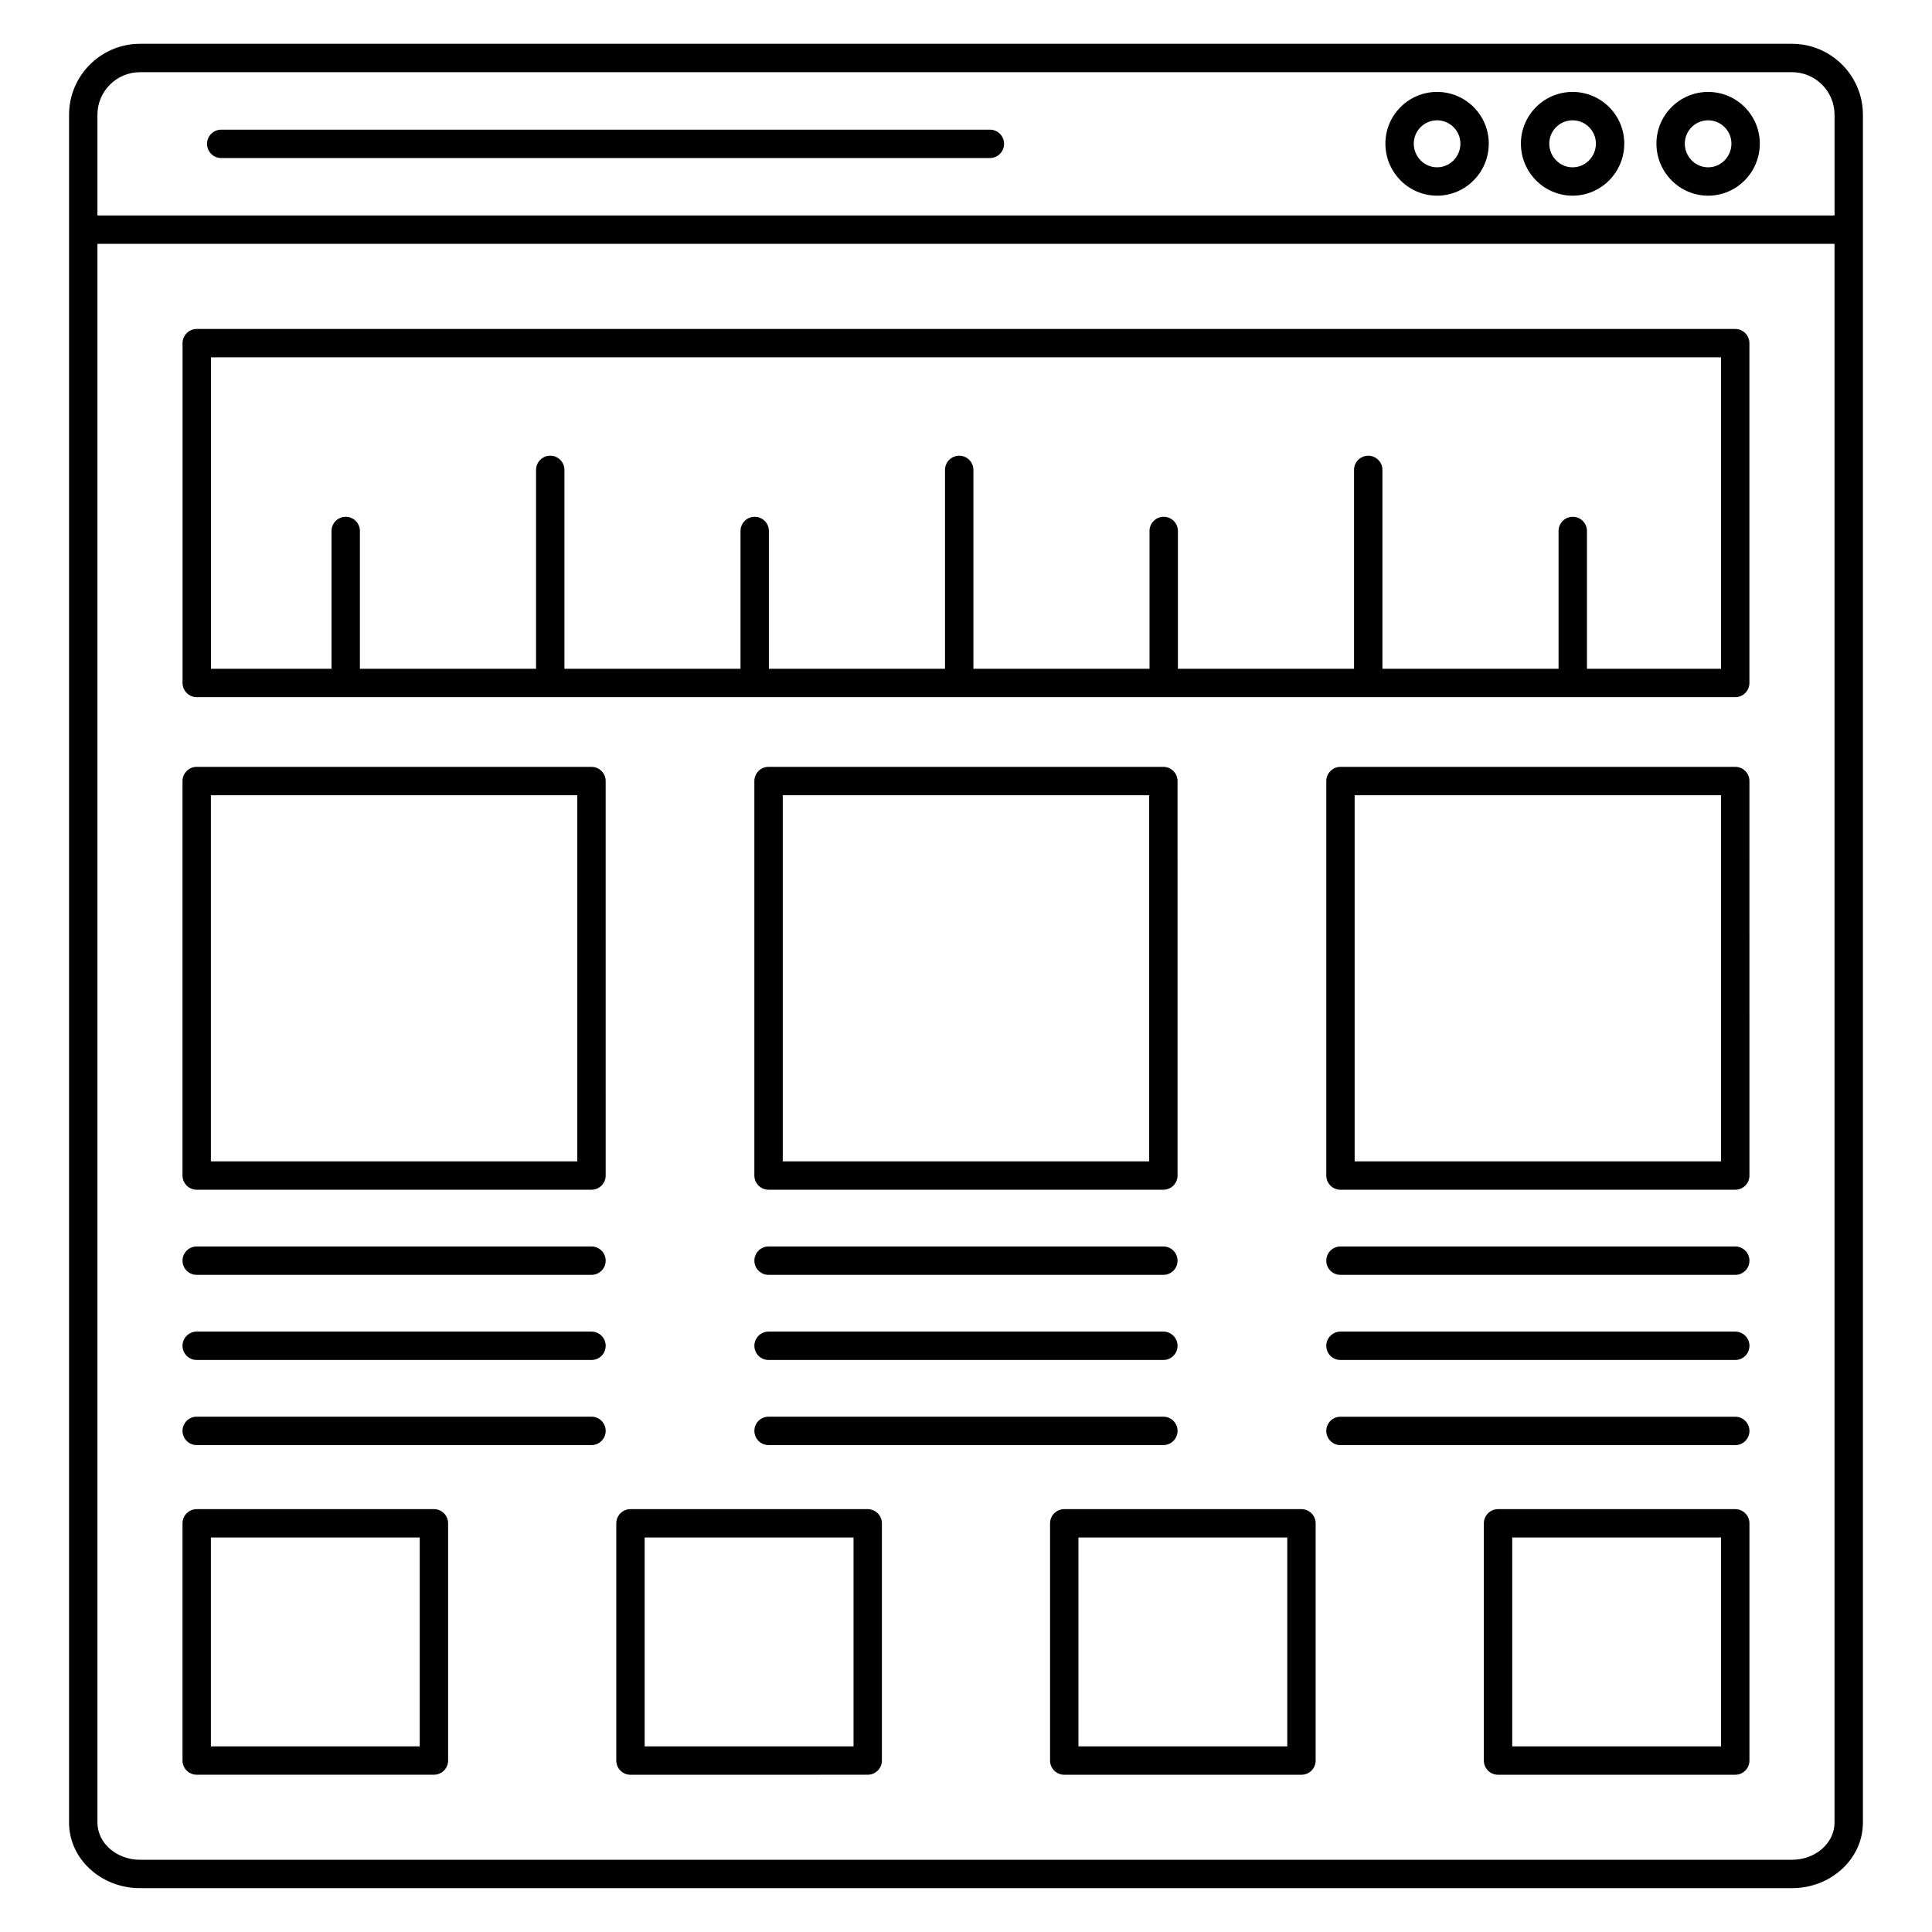 <?xml version="1.0" encoding="UTF-8"?>
<!-- Uploaded to: SVG Repo, www.svgrepo.com, Generator: SVG Repo Mixer Tools -->
<svg fill="#000000" width="800px" height="800px" version="1.1" viewBox="144 144 512 512" xmlns="http://www.w3.org/2000/svg">
 <g>
  <path d="m524.84 168.36c-7.551 0-13.695 6.144-13.695 13.695 0 7.609 6.144 13.801 13.695 13.801 7.551 0 13.699-6.191 13.699-13.801 0-7.551-6.148-13.695-13.699-13.695zm0 19.98c-3.402 0-6.176-2.82-6.176-6.281 0-3.402 2.773-6.176 6.176-6.176 3.406 0 6.18 2.773 6.18 6.176 0 3.461-2.773 6.281-6.18 6.281z"/>
  <path d="m560.75 168.36c-7.551 0-13.695 6.144-13.695 13.695 0 7.609 6.144 13.801 13.695 13.801 7.551 0 13.699-6.191 13.699-13.801 0-7.551-6.148-13.695-13.699-13.695zm0 19.98c-3.402 0-6.176-2.82-6.176-6.281 0-3.402 2.773-6.176 6.176-6.176 3.406 0 6.18 2.773 6.18 6.176 0 3.461-2.773 6.281-6.18 6.281z"/>
  <path d="m596.67 168.36c-7.551 0-13.699 6.144-13.699 13.695 0 7.609 6.148 13.801 13.699 13.801s13.695-6.191 13.695-13.801c0-7.551-6.141-13.695-13.695-13.695zm0 19.98c-3.406 0-6.18-2.82-6.18-6.281 0-3.402 2.773-6.176 6.18-6.176 3.402 0 6.176 2.773 6.176 6.176 0 3.461-2.773 6.281-6.176 6.281z"/>
  <path d="m162.3 174.41v452.6c0 9.578 8.434 17.371 18.801 17.371h437.79c10.363 0 18.801-7.793 18.801-17.371v-452.6c0-10.363-8.434-18.801-18.801-18.801h-437.79c-10.363 0-18.797 8.434-18.797 18.801zm7.519 0c0-6.219 5.059-11.281 11.281-11.281h437.79c6.219 0 11.281 5.059 11.281 11.281v26.688l-460.35-0.004zm0 34.211h460.35v418.39c0 5.43-5.059 9.848-11.277 9.848h-437.79c-6.219 0-11.281-4.422-11.281-9.852z"/>
  <path d="m196.14 328.76h407.71c2.078 0 3.762-1.68 3.762-3.762v-90.059c0-2.078-1.684-3.762-3.762-3.762l-407.71 0.004c-2.078 0-3.762 1.684-3.762 3.762v90.059c0.004 2.074 1.688 3.758 3.762 3.758zm3.762-90.059h400.19v82.539h-35.535v-36.523c0-2.078-1.684-3.762-3.762-3.762s-3.762 1.68-3.762 3.762v36.523h-46.676v-52.711c0-2.078-1.68-3.758-3.762-3.758-2.078 0-3.762 1.684-3.762 3.758v52.711h-46.676v-36.523c0-2.078-1.68-3.762-3.762-3.762-2.078 0-3.762 1.68-3.762 3.762v36.523h-46.676v-52.711c0-2.078-1.68-3.758-3.762-3.758-2.078 0-3.762 1.684-3.762 3.758v52.711h-46.672v-36.523c0-2.078-1.684-3.762-3.762-3.762s-3.762 1.68-3.762 3.762v36.523h-46.66v-52.711c0-2.078-1.684-3.758-3.762-3.758-2.078 0-3.762 1.684-3.762 3.758v52.711h-46.68v-36.523c0-2.078-1.68-3.762-3.762-3.762-2.078 0-3.762 1.68-3.762 3.762v36.523h-31.953z"/>
  <path d="m406.33 178.36h-203.7c-2.078 0-3.762 1.684-3.762 3.762 0 2.078 1.68 3.762 3.762 3.762h203.7c2.078 0 3.762-1.68 3.762-3.762-0.004-2.078-1.684-3.762-3.762-3.762z"/>
  <path d="m196.13 459.29h104.62c2.078 0 3.762-1.68 3.762-3.762l-0.004-104.54c0-2.078-1.684-3.762-3.762-3.762h-104.62c-2.078 0-3.762 1.68-3.762 3.762v104.54c0.004 2.078 1.688 3.762 3.766 3.762zm3.758-104.54h97.105v97.023h-97.105z"/>
  <path d="m347.68 459.29h104.62c2.078 0 3.762-1.68 3.762-3.762l-0.004-104.54c0-2.078-1.684-3.762-3.762-3.762h-104.62c-2.078 0-3.762 1.68-3.762 3.762v104.54c0.004 2.078 1.688 3.762 3.766 3.762zm3.758-104.54h97.105v97.023h-97.105z"/>
  <path d="m603.86 347.23h-104.62c-2.078 0-3.762 1.68-3.762 3.762v104.54c0 2.078 1.68 3.762 3.762 3.762h104.62c2.078 0 3.762-1.68 3.762-3.762l-0.004-104.55c0-2.078-1.68-3.758-3.758-3.758zm-3.762 104.54h-97.102v-97.023h97.105z"/>
  <path d="m196.13 481.85h104.62c2.078 0 3.762-1.68 3.762-3.762 0-2.078-1.684-3.762-3.762-3.762h-104.62c-2.078 0-3.762 1.68-3.762 3.762 0 2.078 1.684 3.762 3.762 3.762z"/>
  <path d="m347.68 481.85h104.62c2.078 0 3.762-1.68 3.762-3.762 0-2.078-1.684-3.762-3.762-3.762h-104.62c-2.078 0-3.762 1.68-3.762 3.762 0 2.078 1.684 3.762 3.762 3.762z"/>
  <path d="m603.86 474.33h-104.62c-2.078 0-3.762 1.68-3.762 3.762 0 2.078 1.68 3.762 3.762 3.762h104.62c2.078 0 3.762-1.68 3.762-3.762-0.004-2.082-1.684-3.762-3.762-3.762z"/>
  <path d="m196.13 504.41h104.62c2.078 0 3.762-1.68 3.762-3.762 0-2.078-1.684-3.762-3.762-3.762h-104.62c-2.078 0-3.762 1.68-3.762 3.762 0 2.078 1.684 3.762 3.762 3.762z"/>
  <path d="m347.68 504.41h104.62c2.078 0 3.762-1.68 3.762-3.762 0-2.078-1.684-3.762-3.762-3.762h-104.62c-2.078 0-3.762 1.68-3.762 3.762 0 2.078 1.684 3.762 3.762 3.762z"/>
  <path d="m603.86 496.89h-104.62c-2.078 0-3.762 1.68-3.762 3.762 0 2.078 1.68 3.762 3.762 3.762h104.62c2.078 0 3.762-1.68 3.762-3.762-0.004-2.082-1.684-3.762-3.762-3.762z"/>
  <path d="m196.13 526.96h104.62c2.078 0 3.762-1.68 3.762-3.762 0-2.078-1.684-3.762-3.762-3.762h-104.62c-2.078 0-3.762 1.68-3.762 3.762 0 2.078 1.684 3.762 3.762 3.762z"/>
  <path d="m347.68 526.96h104.62c2.078 0 3.762-1.68 3.762-3.762 0-2.078-1.684-3.762-3.762-3.762h-104.62c-2.078 0-3.762 1.68-3.762 3.762 0 2.078 1.684 3.762 3.762 3.762z"/>
  <path d="m603.86 519.45h-104.62c-2.078 0-3.762 1.68-3.762 3.762 0 2.078 1.68 3.762 3.762 3.762h104.62c2.078 0 3.762-1.68 3.762-3.762-0.004-2.082-1.684-3.762-3.762-3.762z"/>
  <path d="m196.13 614.32h62.863c2.078 0 3.762-1.684 3.762-3.762v-62.863c0-2.078-1.684-3.762-3.762-3.762l-62.863 0.004c-2.078 0-3.762 1.68-3.762 3.762v62.863c0 2.074 1.684 3.758 3.762 3.758zm3.758-62.863h55.344v55.344h-55.344z"/>
  <path d="m373.95 543.94h-62.867c-2.078 0-3.762 1.68-3.762 3.762v62.863c0 2.078 1.68 3.762 3.762 3.762l62.867-0.004c2.078 0 3.762-1.684 3.762-3.762v-62.863c0-2.074-1.684-3.758-3.762-3.758zm-3.758 62.863h-55.348v-55.344h55.348z"/>
  <path d="m488.9 543.94h-62.863c-2.078 0-3.762 1.68-3.762 3.762v62.863c0 2.078 1.68 3.762 3.762 3.762h62.863c2.078 0 3.762-1.684 3.762-3.762v-62.863c0-2.078-1.684-3.762-3.762-3.762zm-3.758 62.863h-55.344v-55.344h55.344z"/>
  <path d="m603.86 543.94h-62.863c-2.078 0-3.762 1.68-3.762 3.762v62.863c0 2.078 1.68 3.762 3.762 3.762h62.863c2.078 0 3.762-1.684 3.762-3.762v-62.863c-0.004-2.078-1.684-3.762-3.762-3.762zm-3.762 62.863h-55.344v-55.344h55.344z"/>
 </g>
</svg>